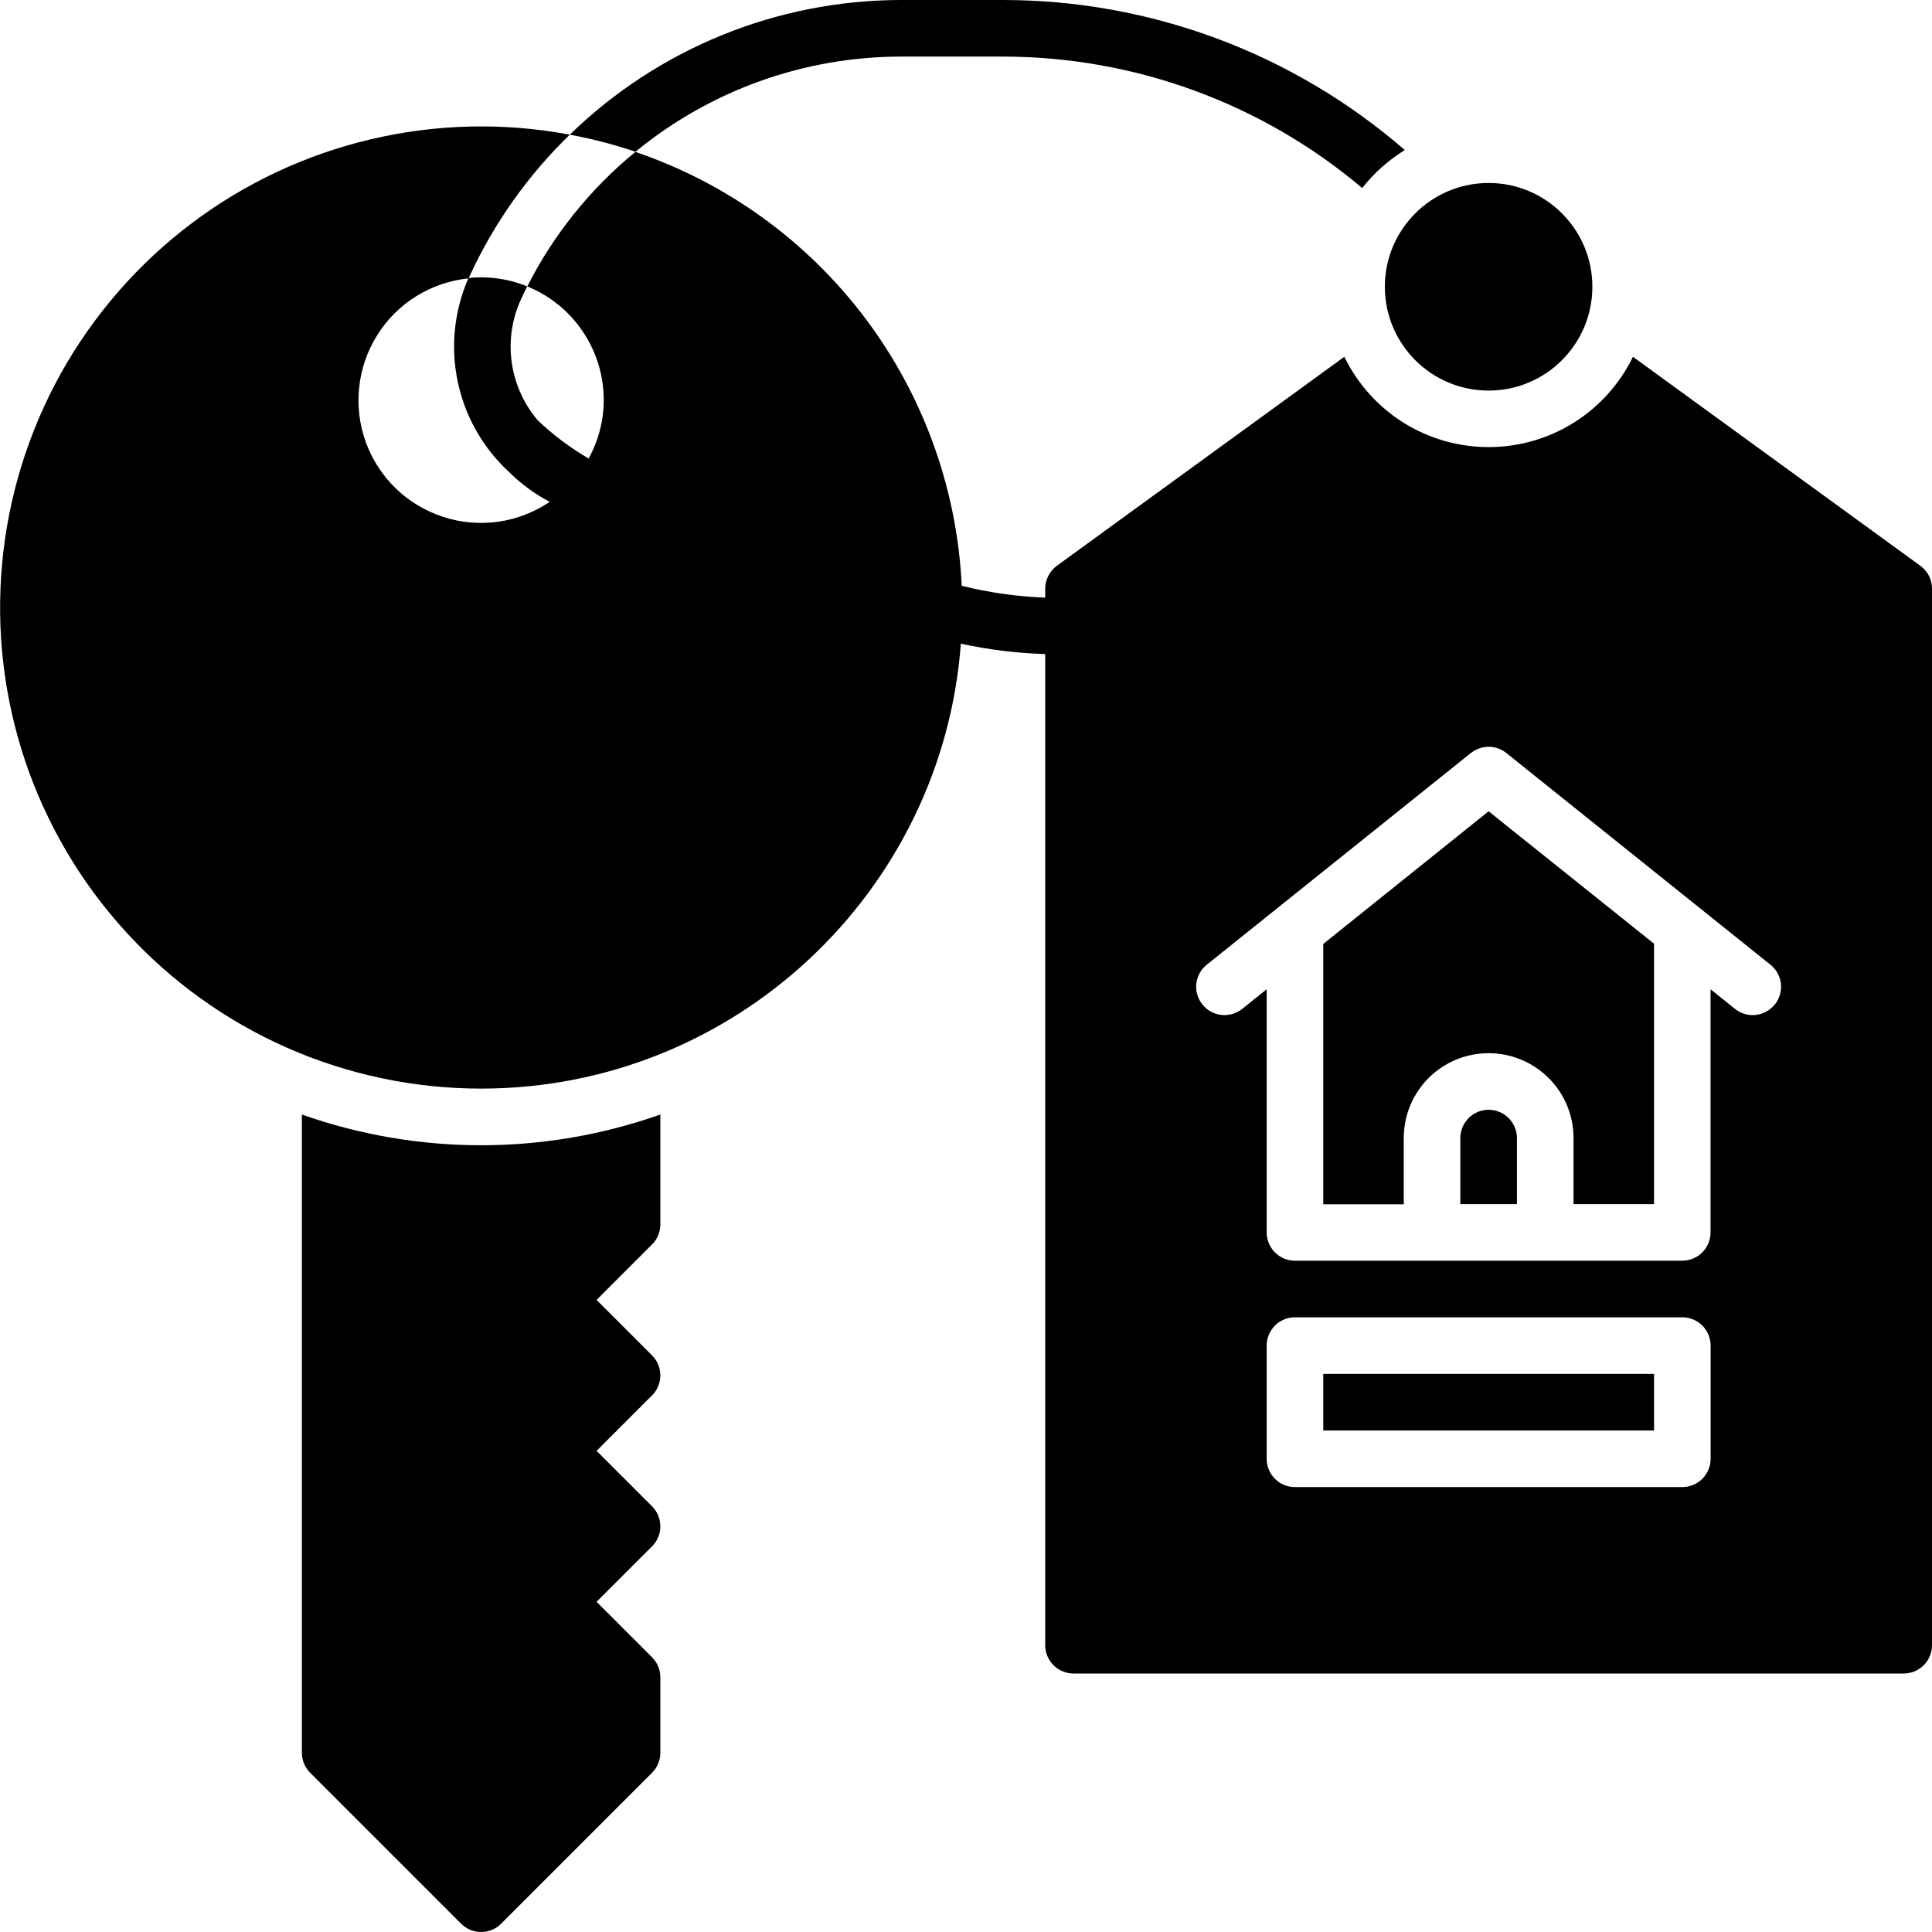 <svg width="24" height="24" viewBox="0 0 24 24" fill="none" xmlns="http://www.w3.org/2000/svg">
<g clip-path="url(#clip0_6_614)">
<path d="M8.1 16.837L7.411 16.148L8.1 15.459C8.133 15.427 8.159 15.388 8.176 15.345C8.194 15.303 8.203 15.257 8.203 15.211V13.845C6.762 14.354 5.191 14.354 3.75 13.845V21.773C3.75 21.82 3.759 21.865 3.777 21.908C3.794 21.951 3.82 21.989 3.853 22.022L5.728 23.897C5.761 23.93 5.799 23.956 5.842 23.973C5.885 23.991 5.93 24 5.977 24C6.023 24 6.068 23.991 6.111 23.973C6.154 23.956 6.192 23.93 6.225 23.897L8.1 22.022C8.133 21.989 8.159 21.951 8.176 21.908C8.194 21.865 8.203 21.82 8.203 21.773V20.836C8.203 20.79 8.194 20.744 8.176 20.701C8.159 20.659 8.133 20.62 8.1 20.587L7.411 19.898L8.1 19.209C8.133 19.177 8.159 19.138 8.176 19.095C8.194 19.053 8.203 19.007 8.203 18.961C8.203 18.915 8.194 18.869 8.176 18.826C8.159 18.784 8.133 18.745 8.1 18.712L7.411 18.023L8.1 17.334C8.133 17.302 8.159 17.263 8.176 17.22C8.194 17.178 8.203 17.132 8.203 17.086C8.203 17.04 8.194 16.994 8.176 16.951C8.159 16.909 8.133 16.87 8.1 16.837Z" fill="black"/>
<path d="M18.492 4.852C19.204 4.852 19.781 4.274 19.781 3.562C19.781 2.851 19.204 2.273 18.492 2.273C17.78 2.273 17.203 2.851 17.203 3.562C17.203 4.274 17.78 4.852 18.492 4.852Z" fill="black"/>
<path d="M18.492 13.786C18.399 13.786 18.31 13.823 18.244 13.889C18.178 13.955 18.141 14.044 18.141 14.137V14.958H18.844V14.137C18.844 14.044 18.806 13.955 18.741 13.889C18.675 13.823 18.585 13.786 18.492 13.786Z" fill="black"/>
<path d="M16.438 17.067H20.547V17.77H16.438V17.067Z" fill="black"/>
<path d="M23.855 7.028L20.285 4.432C20.122 4.768 19.867 5.052 19.55 5.251C19.233 5.449 18.866 5.554 18.492 5.554C18.118 5.554 17.752 5.449 17.435 5.251C17.118 5.052 16.863 4.768 16.7 4.432L13.129 7.028C13.084 7.061 13.048 7.103 13.023 7.153C12.998 7.202 12.984 7.257 12.984 7.312V7.424C12.634 7.411 12.287 7.362 11.947 7.277C11.89 6.076 11.474 4.919 10.751 3.957C10.028 2.996 9.032 2.274 7.893 1.887C7.334 2.344 6.877 2.913 6.55 3.558C6.831 3.672 7.071 3.867 7.24 4.119C7.409 4.37 7.5 4.666 7.5 4.969C7.5 5.223 7.435 5.473 7.312 5.696C7.083 5.562 6.869 5.402 6.677 5.218C6.504 5.013 6.393 4.763 6.356 4.498C6.32 4.232 6.36 3.961 6.472 3.718C6.496 3.664 6.522 3.611 6.549 3.558C6.367 3.483 6.172 3.445 5.975 3.445C5.923 3.445 5.872 3.448 5.82 3.453C5.643 3.856 5.595 4.305 5.685 4.736C5.774 5.167 5.996 5.56 6.319 5.859C6.469 6.009 6.641 6.136 6.829 6.234C6.637 6.364 6.418 6.448 6.189 6.481C5.959 6.513 5.725 6.493 5.505 6.421C5.285 6.349 5.084 6.229 4.917 6.068C4.751 5.907 4.623 5.71 4.544 5.492C4.465 5.274 4.437 5.041 4.462 4.811C4.486 4.581 4.563 4.359 4.686 4.163C4.809 3.967 4.975 3.801 5.172 3.679C5.369 3.557 5.591 3.481 5.821 3.458C5.826 3.447 5.83 3.437 5.835 3.427C6.137 2.771 6.559 2.176 7.078 1.673C6.261 1.519 5.421 1.539 4.611 1.729C3.802 1.919 3.041 2.275 2.378 2.776C1.714 3.277 1.162 3.911 0.757 4.637C0.353 5.363 0.104 6.166 0.027 6.994C-0.05 7.822 0.046 8.656 0.31 9.445C0.574 10.233 1 10.958 1.56 11.572C2.12 12.187 2.802 12.678 3.562 13.014C4.323 13.35 5.145 13.523 5.977 13.523C9.121 13.523 11.706 11.083 11.936 7.996C12.281 8.071 12.632 8.114 12.984 8.125V20.438C12.984 20.531 13.021 20.62 13.087 20.686C13.153 20.752 13.243 20.789 13.336 20.789H23.648C23.742 20.789 23.831 20.752 23.897 20.686C23.963 20.62 24 20.531 24 20.438V7.312C24 7.257 23.987 7.202 23.962 7.153C23.936 7.103 23.9 7.061 23.855 7.028ZM21.25 18.122C21.25 18.215 21.213 18.305 21.147 18.37C21.081 18.436 20.991 18.473 20.898 18.473H16.086C15.993 18.473 15.903 18.436 15.838 18.37C15.772 18.305 15.735 18.215 15.735 18.122V16.716C15.735 16.622 15.772 16.533 15.838 16.467C15.903 16.401 15.993 16.364 16.086 16.364H20.898C20.991 16.364 21.081 16.401 21.147 16.467C21.213 16.533 21.25 16.622 21.25 16.716V18.122ZM22.047 12.478C21.988 12.551 21.904 12.597 21.811 12.608C21.718 12.618 21.625 12.591 21.553 12.533L21.249 12.289V15.309C21.249 15.403 21.212 15.492 21.146 15.558C21.08 15.624 20.991 15.661 20.897 15.661H16.086C15.993 15.661 15.903 15.624 15.838 15.558C15.772 15.492 15.735 15.403 15.735 15.309V12.289L15.431 12.533C15.358 12.591 15.265 12.618 15.172 12.608C15.08 12.598 14.995 12.551 14.937 12.478C14.878 12.406 14.851 12.313 14.861 12.22C14.872 12.127 14.918 12.042 14.991 11.984L18.272 9.354C18.335 9.304 18.412 9.277 18.492 9.277C18.572 9.277 18.65 9.304 18.712 9.354L21.993 11.984C22.066 12.042 22.113 12.127 22.123 12.22C22.133 12.312 22.106 12.405 22.048 12.478H22.047Z" fill="black"/>
<path d="M16.438 11.726V14.96H17.438V14.137C17.438 13.858 17.549 13.589 17.746 13.392C17.944 13.194 18.212 13.083 18.492 13.083C18.772 13.083 19.04 13.194 19.238 13.392C19.436 13.589 19.547 13.858 19.547 14.137V14.958H20.547V11.723L18.492 10.078L16.438 11.726Z" fill="black"/>
<path d="M11.186 0.703H12.456C14.091 0.703 15.673 1.281 16.922 2.336C17.069 2.149 17.248 1.989 17.451 1.864C16.065 0.661 14.291 -0.001 12.456 6.13461e-07H11.186C9.651 0.003 8.178 0.603 7.078 1.673C7.355 1.724 7.627 1.795 7.894 1.885C8.822 1.123 9.985 0.705 11.186 0.703Z" fill="black"/>
</g>
<defs>
<clipPath id="clip0_6_614">
<rect width="24" height="24" fill="white"/>
</clipPath>
</defs>
</svg>
